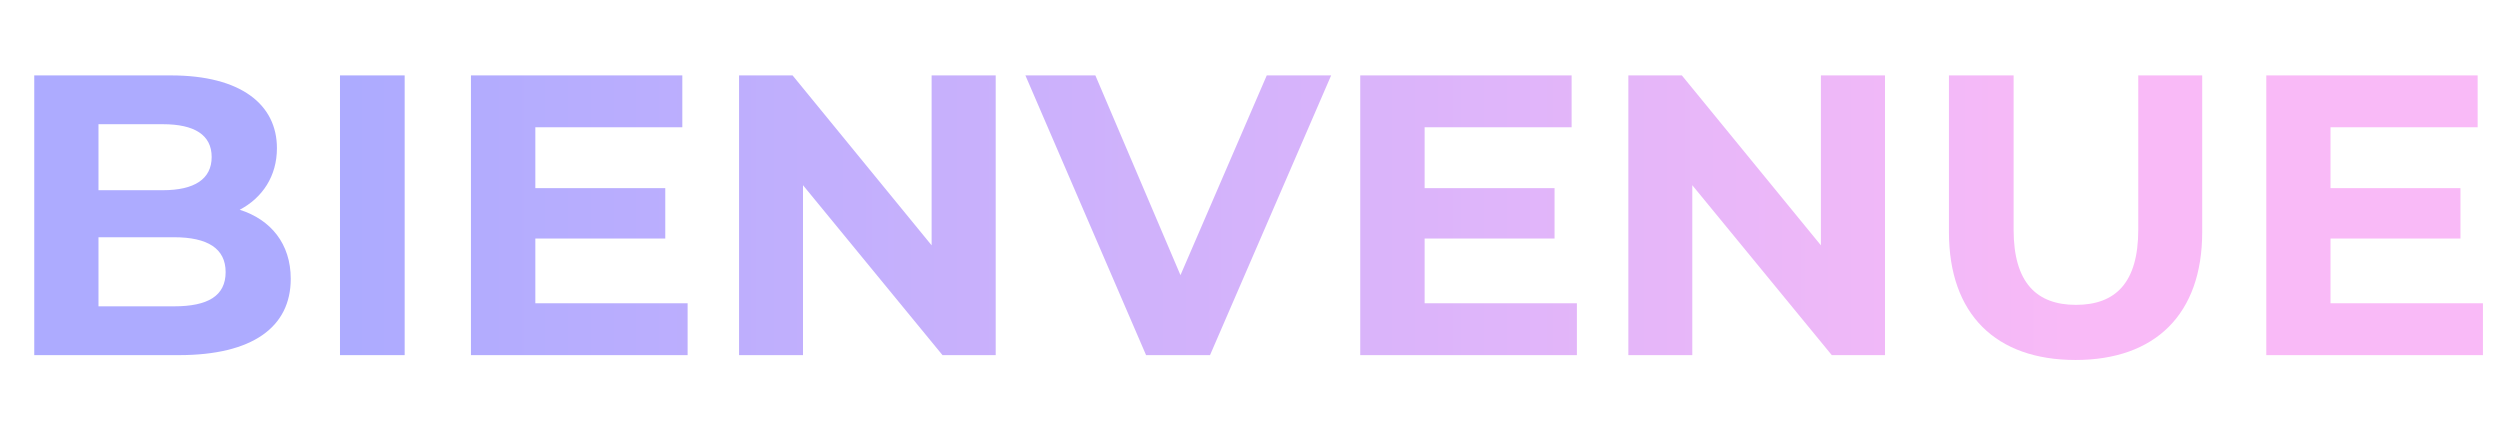 <?xml version="1.0" encoding="utf-8"?>
<!-- Generator: Adobe Illustrator 27.0.0, SVG Export Plug-In . SVG Version: 6.00 Build 0)  -->
<svg version="1.1" xmlns="http://www.w3.org/2000/svg" xmlns:xlink="http://www.w3.org/1999/xlink" x="0px" y="0px"
	 viewBox="0 0 1700.8 292" style="enable-background:new 0 0 1700.8 292;" xml:space="preserve">
<style type="text/css">
	.st0{fill:url(#SVGID_1_);}
	.st1{fill:url(#SVGID_00000163776997620724519690000000829515489872903097_);}
	.st2{fill:url(#SVGID_00000011008577928590595880000005271560061276486278_);}
	.st3{fill:url(#SVGID_00000124864865585463829100000005930744034287439795_);}
	.st4{fill:url(#SVGID_00000090976035907817583870000011624390886588958634_);}
	.st5{fill:url(#SVGID_00000057850860404211839800000016070214189000255159_);}
	.st6{fill:url(#SVGID_00000009570949567615380130000009743918998715236520_);}
	.st7{fill:url(#SVGID_00000038393115415672377180000010936549191774556842_);}
	.st8{fill:url(#SVGID_00000073694488505487132730000003343203493964712118_);}
	.st9{fill:url(#SVGID_00000085952377821098800120000013459164120712142726_);}
	.st10{display:none;}
</style>
<g id="Calque_4">
</g>
<g id="Calque_5">
</g>
<g id="Calque_1">
</g>
<g id="Calque_6">
</g>
<g id="Calque_2">
	<g>
		<g>
			<linearGradient id="SVGID_1_" gradientUnits="userSpaceOnUse" x1="23.254" y1="148.082" x2="1689.171" y2="148.082">
				<stop  offset="0" style="stop-color:#ADABFF"/>
				<stop  offset="0.129" style="stop-color:#ADABFF"/>
				<stop  offset="0.84" style="stop-color:#F9BAF7"/>
			</linearGradient>
			<path class="st0" d="M197.8,189.7c0,32.9-26.1,51.9-76.1,51.9H23.3V51.3h93c47.6,0,72.1,19.8,72.1,49.5c0,19-9.8,33.7-25.3,41.9
				C184.2,149.4,197.8,165.8,197.8,189.7z M67,84.5v44.9h43.8c21.5,0,33.2-7.6,33.2-22.6c0-15-11.7-22.3-33.2-22.3H67z M153.5,185.1
				c0-16-12.2-23.7-35.1-23.7H67v47h51.4C141.3,208.4,153.5,201.4,153.5,185.1z"/>
			
				<linearGradient id="SVGID_00000010297184841324175800000010546500569770801303_" gradientUnits="userSpaceOnUse" x1="23.254" y1="148.082" x2="1689.171" y2="148.082">
				<stop  offset="0" style="stop-color:#ADABFF"/>
				<stop  offset="0.129" style="stop-color:#ADABFF"/>
				<stop  offset="0.84" style="stop-color:#F9BAF7"/>
			</linearGradient>
			<path style="fill:url(#SVGID_00000010297184841324175800000010546500569770801303_);" d="M231.3,51.3h44v190.3h-44V51.3z"/>
			
				<linearGradient id="SVGID_00000000184174992905065700000009606467066368575881_" gradientUnits="userSpaceOnUse" x1="23.254" y1="148.082" x2="1689.171" y2="148.082">
				<stop  offset="0" style="stop-color:#ADABFF"/>
				<stop  offset="0.129" style="stop-color:#ADABFF"/>
				<stop  offset="0.84" style="stop-color:#F9BAF7"/>
			</linearGradient>
			<path style="fill:url(#SVGID_00000000184174992905065700000009606467066368575881_);" d="M467.8,206.3v35.3H320.4V51.3h143.8
				v35.3H364.2V128h88.4v34.3h-88.4v44H467.8z"/>
			
				<linearGradient id="SVGID_00000141455206851657591140000015679071088325394061_" gradientUnits="userSpaceOnUse" x1="23.254" y1="148.082" x2="1689.171" y2="148.082">
				<stop  offset="0" style="stop-color:#ADABFF"/>
				<stop  offset="0.129" style="stop-color:#ADABFF"/>
				<stop  offset="0.84" style="stop-color:#F9BAF7"/>
			</linearGradient>
			<path style="fill:url(#SVGID_00000141455206851657591140000015679071088325394061_);" d="M677.4,51.3v190.3h-36.2l-94.9-115.6
				v115.6h-43.5V51.3h36.4l94.6,115.6V51.3H677.4z"/>
			
				<linearGradient id="SVGID_00000074418988336589699570000017512567926764144563_" gradientUnits="userSpaceOnUse" x1="23.254" y1="148.082" x2="1689.171" y2="148.082">
				<stop  offset="0" style="stop-color:#ADABFF"/>
				<stop  offset="0.129" style="stop-color:#ADABFF"/>
				<stop  offset="0.84" style="stop-color:#F9BAF7"/>
			</linearGradient>
			<path style="fill:url(#SVGID_00000074418988336589699570000017512567926764144563_);" d="M905.6,51.3l-82.4,190.3h-43.5
				L697.6,51.3h47.6l57.9,135.9l58.7-135.9H905.6z"/>
			
				<linearGradient id="SVGID_00000023260272744887268610000016083957353287039674_" gradientUnits="userSpaceOnUse" x1="23.254" y1="148.082" x2="1689.171" y2="148.082">
				<stop  offset="0" style="stop-color:#ADABFF"/>
				<stop  offset="0.129" style="stop-color:#ADABFF"/>
				<stop  offset="0.84" style="stop-color:#F9BAF7"/>
			</linearGradient>
			<path style="fill:url(#SVGID_00000023260272744887268610000016083957353287039674_);" d="M1072.8,206.3v35.3H925.4V51.3h143.8
				v35.3H969.2V128h88.4v34.3h-88.4v44H1072.8z"/>
			
				<linearGradient id="SVGID_00000133531143819415866610000011091785177419892635_" gradientUnits="userSpaceOnUse" x1="23.254" y1="148.082" x2="1689.171" y2="148.082">
				<stop  offset="0" style="stop-color:#ADABFF"/>
				<stop  offset="0.129" style="stop-color:#ADABFF"/>
				<stop  offset="0.84" style="stop-color:#F9BAF7"/>
			</linearGradient>
			<path style="fill:url(#SVGID_00000133531143819415866610000011091785177419892635_);" d="M1282.4,51.3v190.3h-36.2l-94.9-115.6
				v115.6h-43.5V51.3h36.4l94.6,115.6V51.3H1282.4z"/>
			
				<linearGradient id="SVGID_00000087399688867221261210000008160219326931267499_" gradientUnits="userSpaceOnUse" x1="23.254" y1="148.082" x2="1689.171" y2="148.082">
				<stop  offset="0" style="stop-color:#ADABFF"/>
				<stop  offset="0.129" style="stop-color:#ADABFF"/>
				<stop  offset="0.84" style="stop-color:#F9BAF7"/>
			</linearGradient>
			<path style="fill:url(#SVGID_00000087399688867221261210000008160219326931267499_);" d="M1325.9,157.9V51.3h44v105
				c0,36.2,15.8,51.1,42.4,51.1c26.9,0,42.4-15,42.4-51.1v-105h43.5v106.6c0,56-32.1,87-86.2,87S1325.9,213.9,1325.9,157.9z"/>
			
				<linearGradient id="SVGID_00000036228330916646924380000015595335727545183364_" gradientUnits="userSpaceOnUse" x1="23.254" y1="148.082" x2="1689.171" y2="148.082">
				<stop  offset="0" style="stop-color:#ADABFF"/>
				<stop  offset="0.129" style="stop-color:#ADABFF"/>
				<stop  offset="0.84" style="stop-color:#F9BAF7"/>
			</linearGradient>
			<path style="fill:url(#SVGID_00000036228330916646924380000015595335727545183364_);" d="M1689.2,206.3v35.3h-147.4V51.3h143.8
				v35.3h-100.1V128h88.4v34.3h-88.4v44H1689.2z"/>
		</g>
	</g>
	
		<linearGradient id="SVGID_00000037660451369510530790000012191767128215706551_" gradientUnits="userSpaceOnUse" x1="-327.908" y1="964.748" x2="-323.312" y2="964.748">
		<stop  offset="0" style="stop-color:#A79CCB"/>
		<stop  offset="0" style="stop-color:#A49BCB"/>
		<stop  offset="0.927" style="stop-color:#D9B4D5"/>
	</linearGradient>
	
		<rect x="-327.9" y="963.6" style="fill:url(#SVGID_00000037660451369510530790000012191767128215706551_);" width="4.6" height="2.3"/>
</g>
<g id="Calque_3" class="st10">
</g>
</svg>
